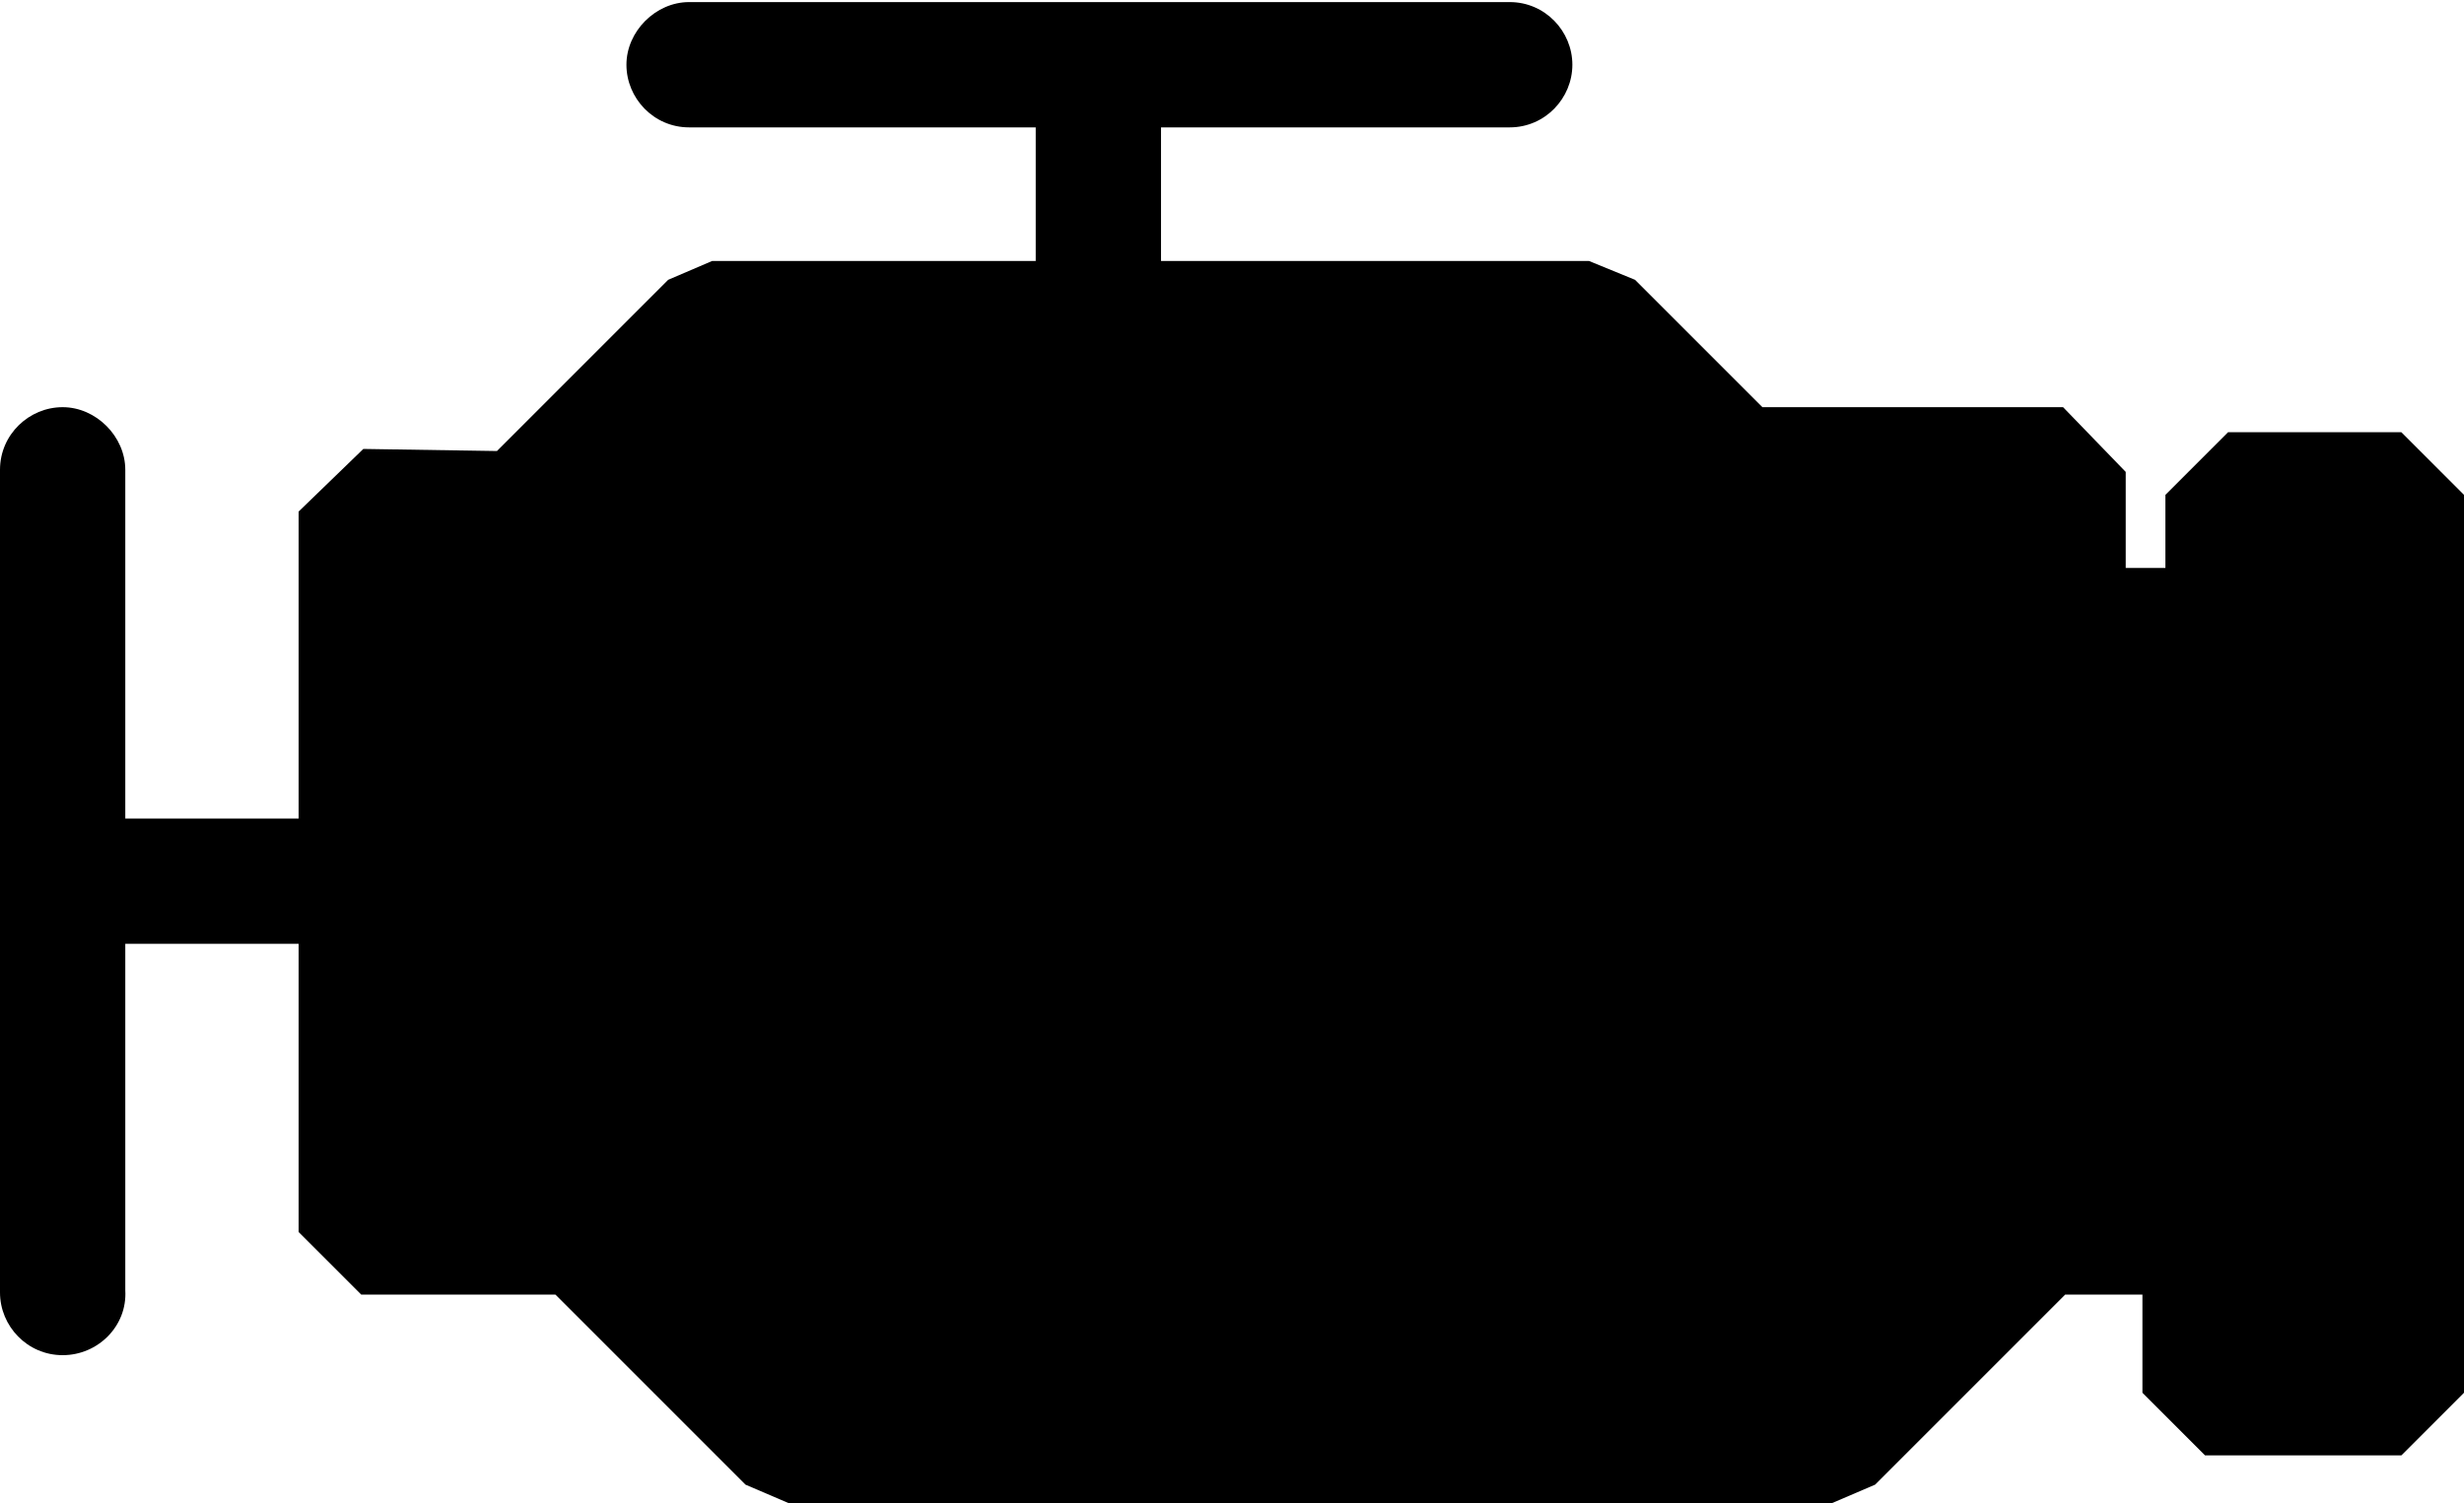 <?xml version="1.0" encoding="utf-8"?>
<!-- Generator: Adobe Illustrator 26.0.1, SVG Export Plug-In . SVG Version: 6.00 Build 0)  -->
<svg version="1.1" id="Layer_1" xmlns="http://www.w3.org/2000/svg" xmlns:xlink="http://www.w3.org/1999/xlink" x="0px" y="0px"
	 width="118px" height="72px" viewBox="0 0 118 72" enable-background="new 0 0 118 72" xml:space="preserve">
<g>
	<polygon points="87.7,72 37.8,72 35.7,71.1 26.6,62 17.3,62 14.3,59 14.3,24.5 17.4,21.5 23.8,21.6 32,13.4 34.1,12.5 76.1,12.5 
		78.3,13.4 84.4,19.5 98.8,19.5 101.8,22.6 101.8,27.2 103.7,27.2 103.7,23.7 106.7,20.7 115,20.7 118,23.7 118,66.7 115,69.7 
		105.6,69.7 102.6,66.7 102.6,62 98.9,62 89.8,71.1 	"/>
	<polygon points="39.1,65.9 86.4,65.9 95.5,56.8 97.6,55.9 105.6,55.9 108.6,59 108.6,63.6 111.9,63.6 111.9,26.7 109.8,26.7 
		109.8,30.2 106.7,33.3 98.8,33.3 95.7,30.2 95.7,25.6 83.1,25.6 81,24.7 74.9,18.6 35.4,18.6 27.2,26.8 25.1,27.7 20.4,27.6 
		20.4,55.9 27.9,55.9 30,56.8 	"/>
	<path d="M52.6,18.6c-1.7,0-3-1.4-3-3V4.2c0-1.7,1.4-3,3-3c1.7,0,3,1.4,3,3v11.4C55.7,17.3,54.3,18.6,52.6,18.6z"/>
	<path d="M72.3,6.1H33c-1.7,0-3-1.4-3-3s1.4-3,3-3h39.3c1.7,0,3,1.4,3,3S74,6.1,72.3,6.1z"/>
	<path d="M15.6,45.2H4.2c-1.7,0-3-1.4-3-3c0-1.7,1.4-3,3-3h11.4c1.7,0,3,1.4,3,3C18.6,43.8,17.3,45.2,15.6,45.2z"/>
	<path d="M3,64.9c-1.7,0-3-1.4-3-3V22.5c0-1.7,1.4-3,3-3s3,1.4,3,3v39.3C6.1,63.5,4.7,64.9,3,64.9z"/>
</g>
<g>
</g>
<g>
</g>
<g>
</g>
<g>
</g>
<g>
</g>
<g>
</g>
</svg>
